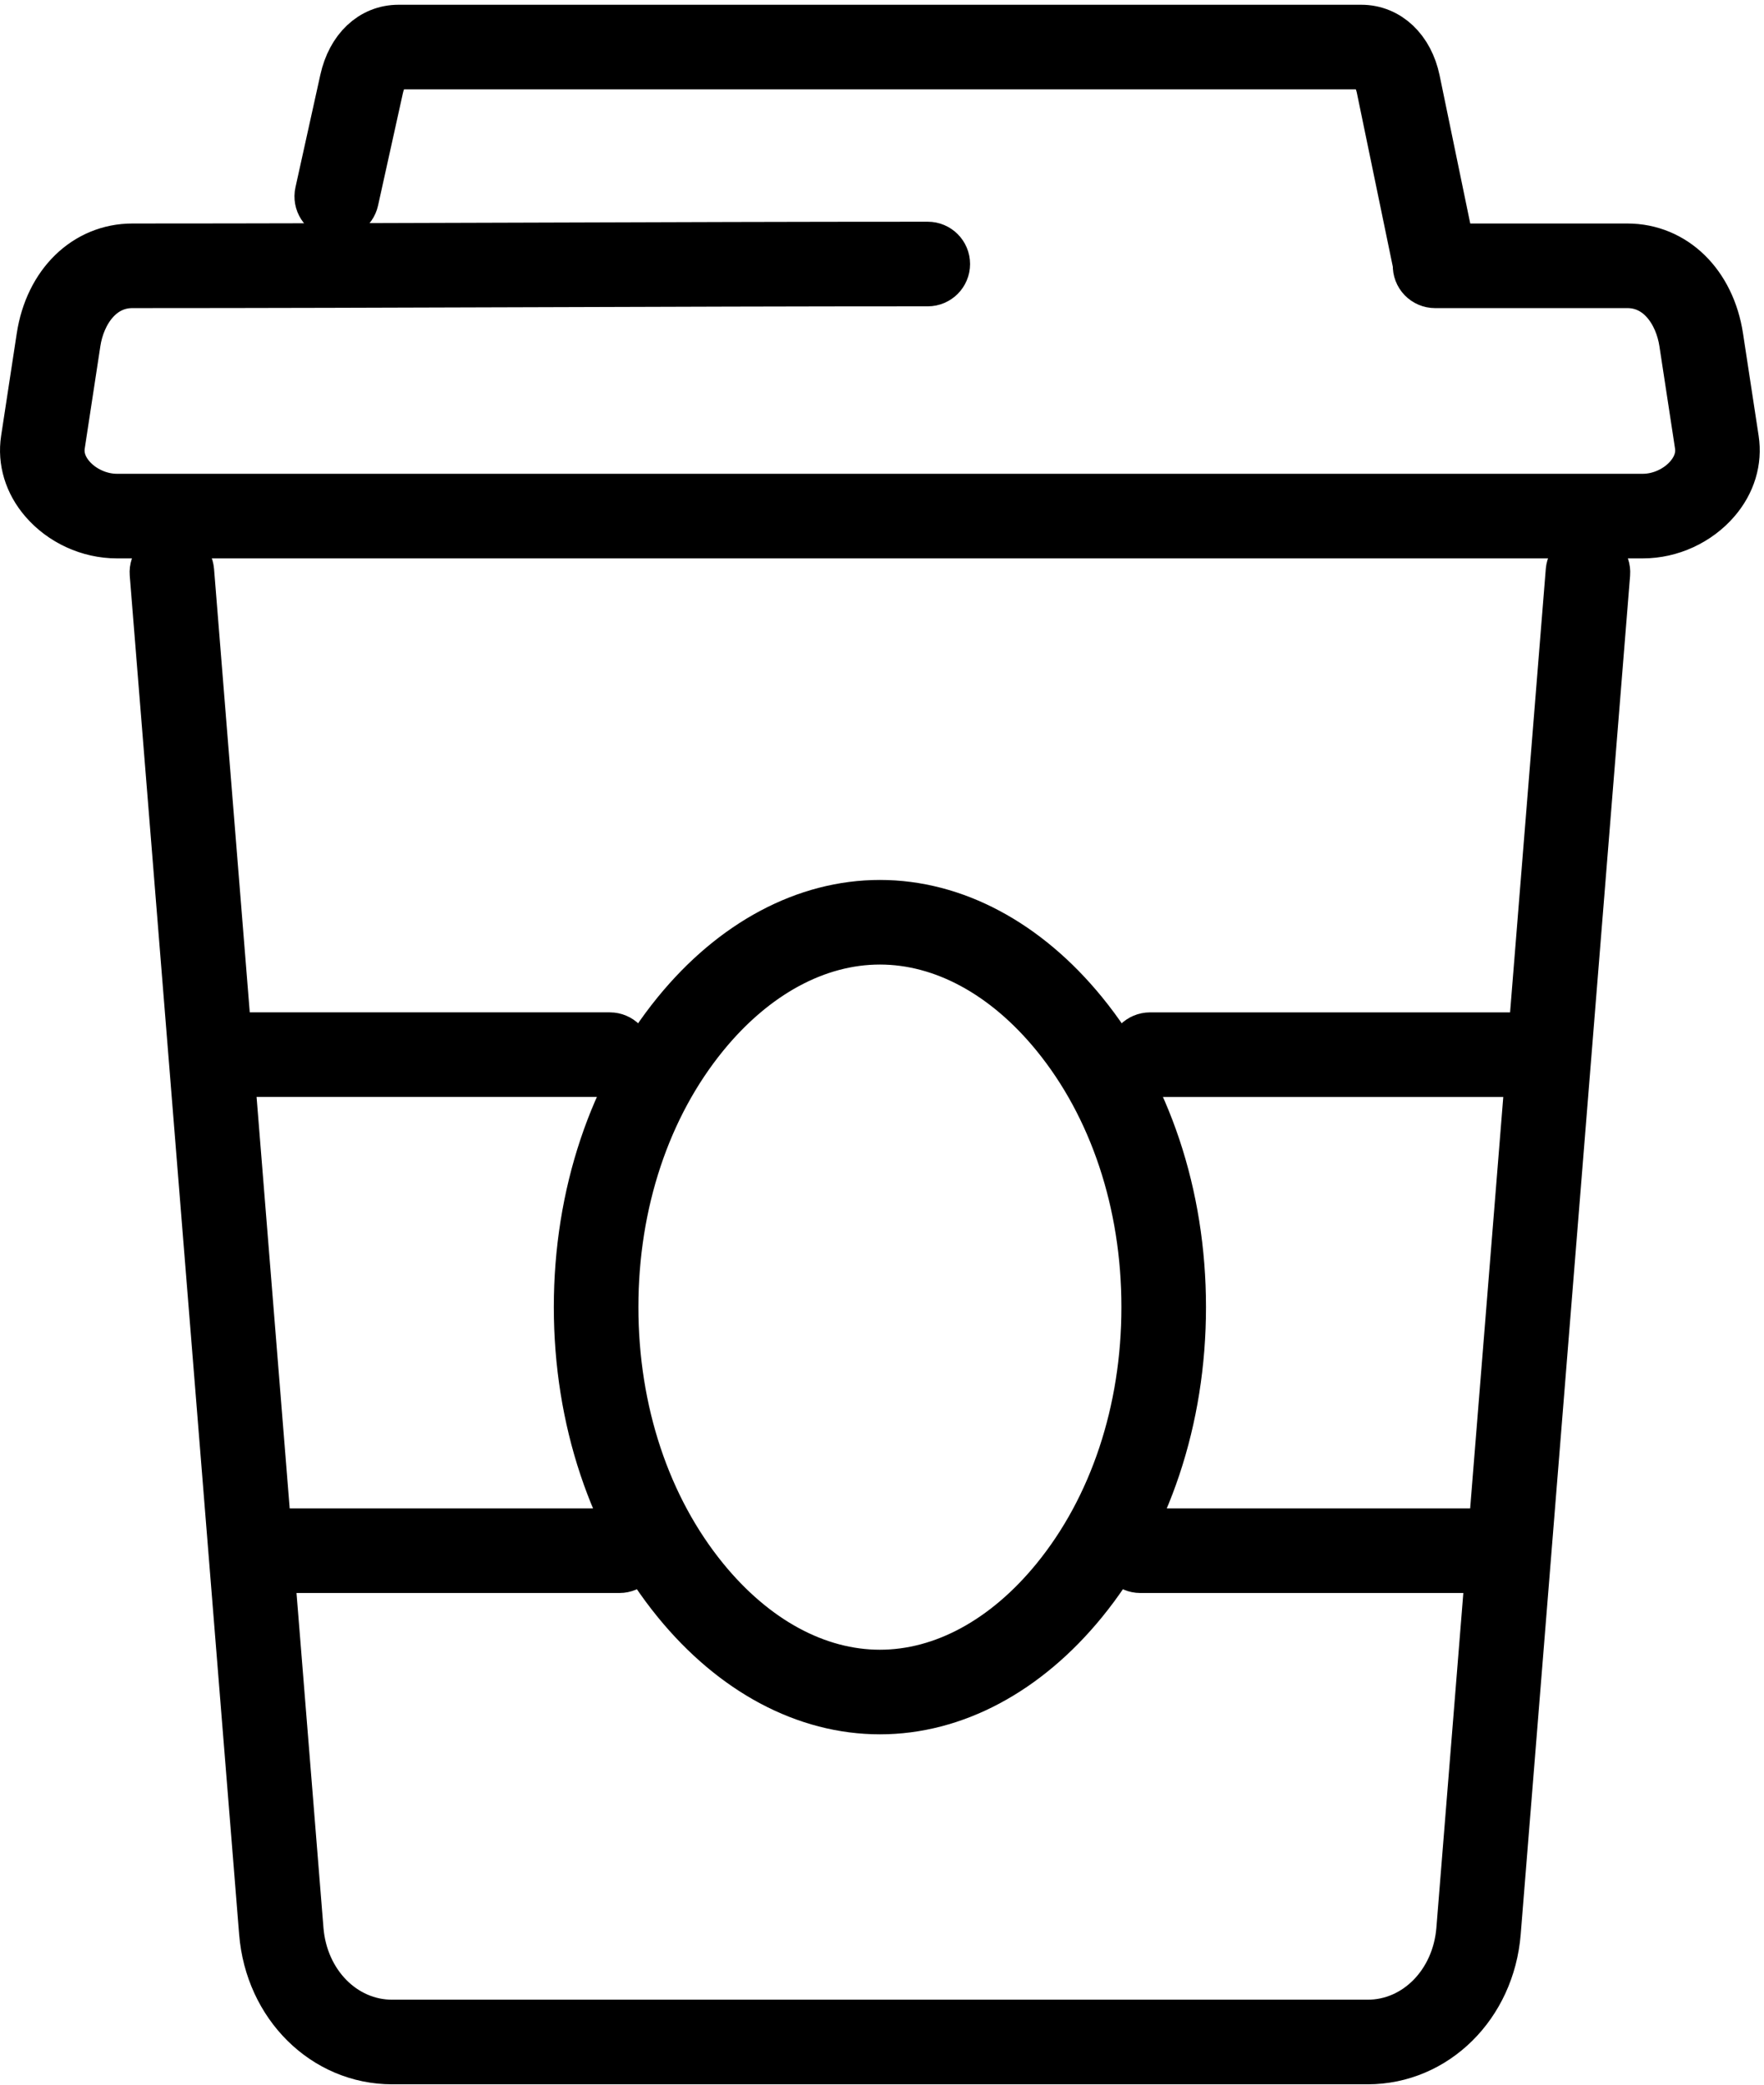 <?xml version="1.0" encoding="UTF-8"?>
<svg width="292px" height="345px" viewBox="0 0 292 345" version="1.1" xmlns="http://www.w3.org/2000/svg" xmlns:xlink="http://www.w3.org/1999/xlink">
    <title>cafeteria</title>
    <g id="Page-1" stroke="none" stroke-width="1" fill="none" fill-rule="evenodd">
        <path d="M271.957,87.903 L19.341,87.903 C14.878,87.903 10.483,85.889 7.586,82.516 C5.158,79.689 4.109,76.237 4.635,72.793 L7.223,55.843 C8.533,47.255 14.442,41.486 21.929,41.486 C43.125,41.486 65.702,41.411 87.537,41.34 C109.48,41.267 132.17,41.191 153.578,41.191 C154.959,41.191 156.078,42.31 156.078,43.691 C156.078,45.072 154.959,46.191 153.578,46.191 C132.179,46.191 109.492,46.267 87.554,46.34 C65.715,46.411 43.133,46.486 21.929,46.486 C16.25,46.486 12.934,51.563 12.166,56.596 L9.578,73.546 C9.19,76.085 10.344,78.053 11.379,79.258 C13.311,81.507 16.361,82.903 19.341,82.903 L271.957,82.903 C274.929,82.903 277.978,81.504 279.913,79.251 C280.951,78.043 282.106,76.072 281.721,73.547 L279.133,56.596 C278.363,51.565 275.046,46.486 269.37,46.486 L237.552,46.486 C236.873,46.486 236.224,46.209 235.752,45.721 C235.281,45.231 235.028,44.572 235.054,43.895 C235.06,43.736 235.048,43.633 235.041,43.599 L229.002,14.409 C228.859,13.72 228.013,10.287 225.331,10.287 L65.978,10.287 C63.487,10.287 62.575,13.191 62.3,14.441 L58.186,33.048 C57.888,34.395 56.56,35.248 55.204,34.95 C53.856,34.651 53.005,33.316 53.303,31.968 L57.417,13.361 C58.519,8.382 61.799,5.287 65.978,5.287 L225.331,5.287 C229.515,5.287 232.878,8.469 233.898,13.395 L239.709,41.486 L269.37,41.486 C276.853,41.486 282.763,47.255 284.076,55.842 L286.664,72.793 C287.188,76.225 286.138,79.677 283.707,82.507 C280.805,85.885 276.412,87.903 271.957,87.903 M145.653,155.114 C135.059,155.114 124.615,160.76 116.246,171.01 C106.528,182.917 101.176,199.001 101.176,216.303 C101.176,233.608 106.528,249.696 116.246,261.601 C124.615,271.851 135.059,277.498 145.653,277.498 C156.248,277.498 166.691,271.851 175.061,261.601 C184.778,249.696 190.131,233.608 190.131,216.303 C190.131,199.001 184.778,182.917 175.061,171.01 C166.691,160.76 156.248,155.114 145.653,155.114 M145.653,282.498 C133.528,282.498 121.709,276.2 112.373,264.764 C101.928,251.968 96.176,234.757 96.176,216.303 C96.176,197.852 101.928,180.643 112.373,167.847 C121.709,156.412 133.528,150.114 145.653,150.114 C157.778,150.114 169.598,156.412 178.934,167.847 C189.379,180.643 195.131,197.852 195.131,216.303 C195.131,234.757 189.379,251.968 178.934,264.764 C169.598,276.2 157.778,282.498 145.653,282.498 M226.391,340.413 L64.916,340.413 C53.978,340.413 45.019,331.536 44.073,319.762 L39.004,256.827 C39.003,256.82 39.003,256.815 39.002,256.81 L32.394,174.732 C32.394,174.731 32.393,174.73 32.393,174.727 L25.962,94.904 C25.852,93.528 26.877,92.323 28.253,92.212 C29.64,92.112 30.836,93.126 30.946,94.502 L37.191,172.026 L100.94,172.026 C102.321,172.026 103.44,173.145 103.44,174.526 C103.44,175.907 102.321,177.026 100.94,177.026 L37.594,177.026 L43.801,254.109 L102.548,254.109 C103.929,254.109 105.048,255.228 105.048,256.61 C105.048,257.99 103.929,259.11 102.548,259.11 L44.204,259.11 L49.058,319.361 C49.792,328.512 56.609,335.413 64.916,335.413 L226.391,335.413 C234.695,335.413 241.515,328.512 242.254,319.361 L247.107,259.111 L188.759,259.111 C187.378,259.111 186.259,257.993 186.259,256.611 C186.259,255.231 187.378,254.112 188.759,254.112 L247.51,254.112 L253.718,177.029 L190.366,177.029 C188.985,177.029 187.866,175.91 187.866,174.529 C187.866,173.148 188.985,172.029 190.366,172.029 L254.12,172.029 L260.364,94.502 C260.476,93.126 261.683,92.12 263.058,92.212 C264.434,92.323 265.459,93.528 265.349,94.904 L258.919,174.73 C258.919,174.731 258.919,174.732 258.918,174.732 L252.309,256.81 L252.309,256.812 L247.238,319.764 C246.287,331.536 237.324,340.413 226.391,340.413" id="cafeteria" stroke="#000000" stroke-width="9" fill="#000000"></path>
    </g>
</svg>